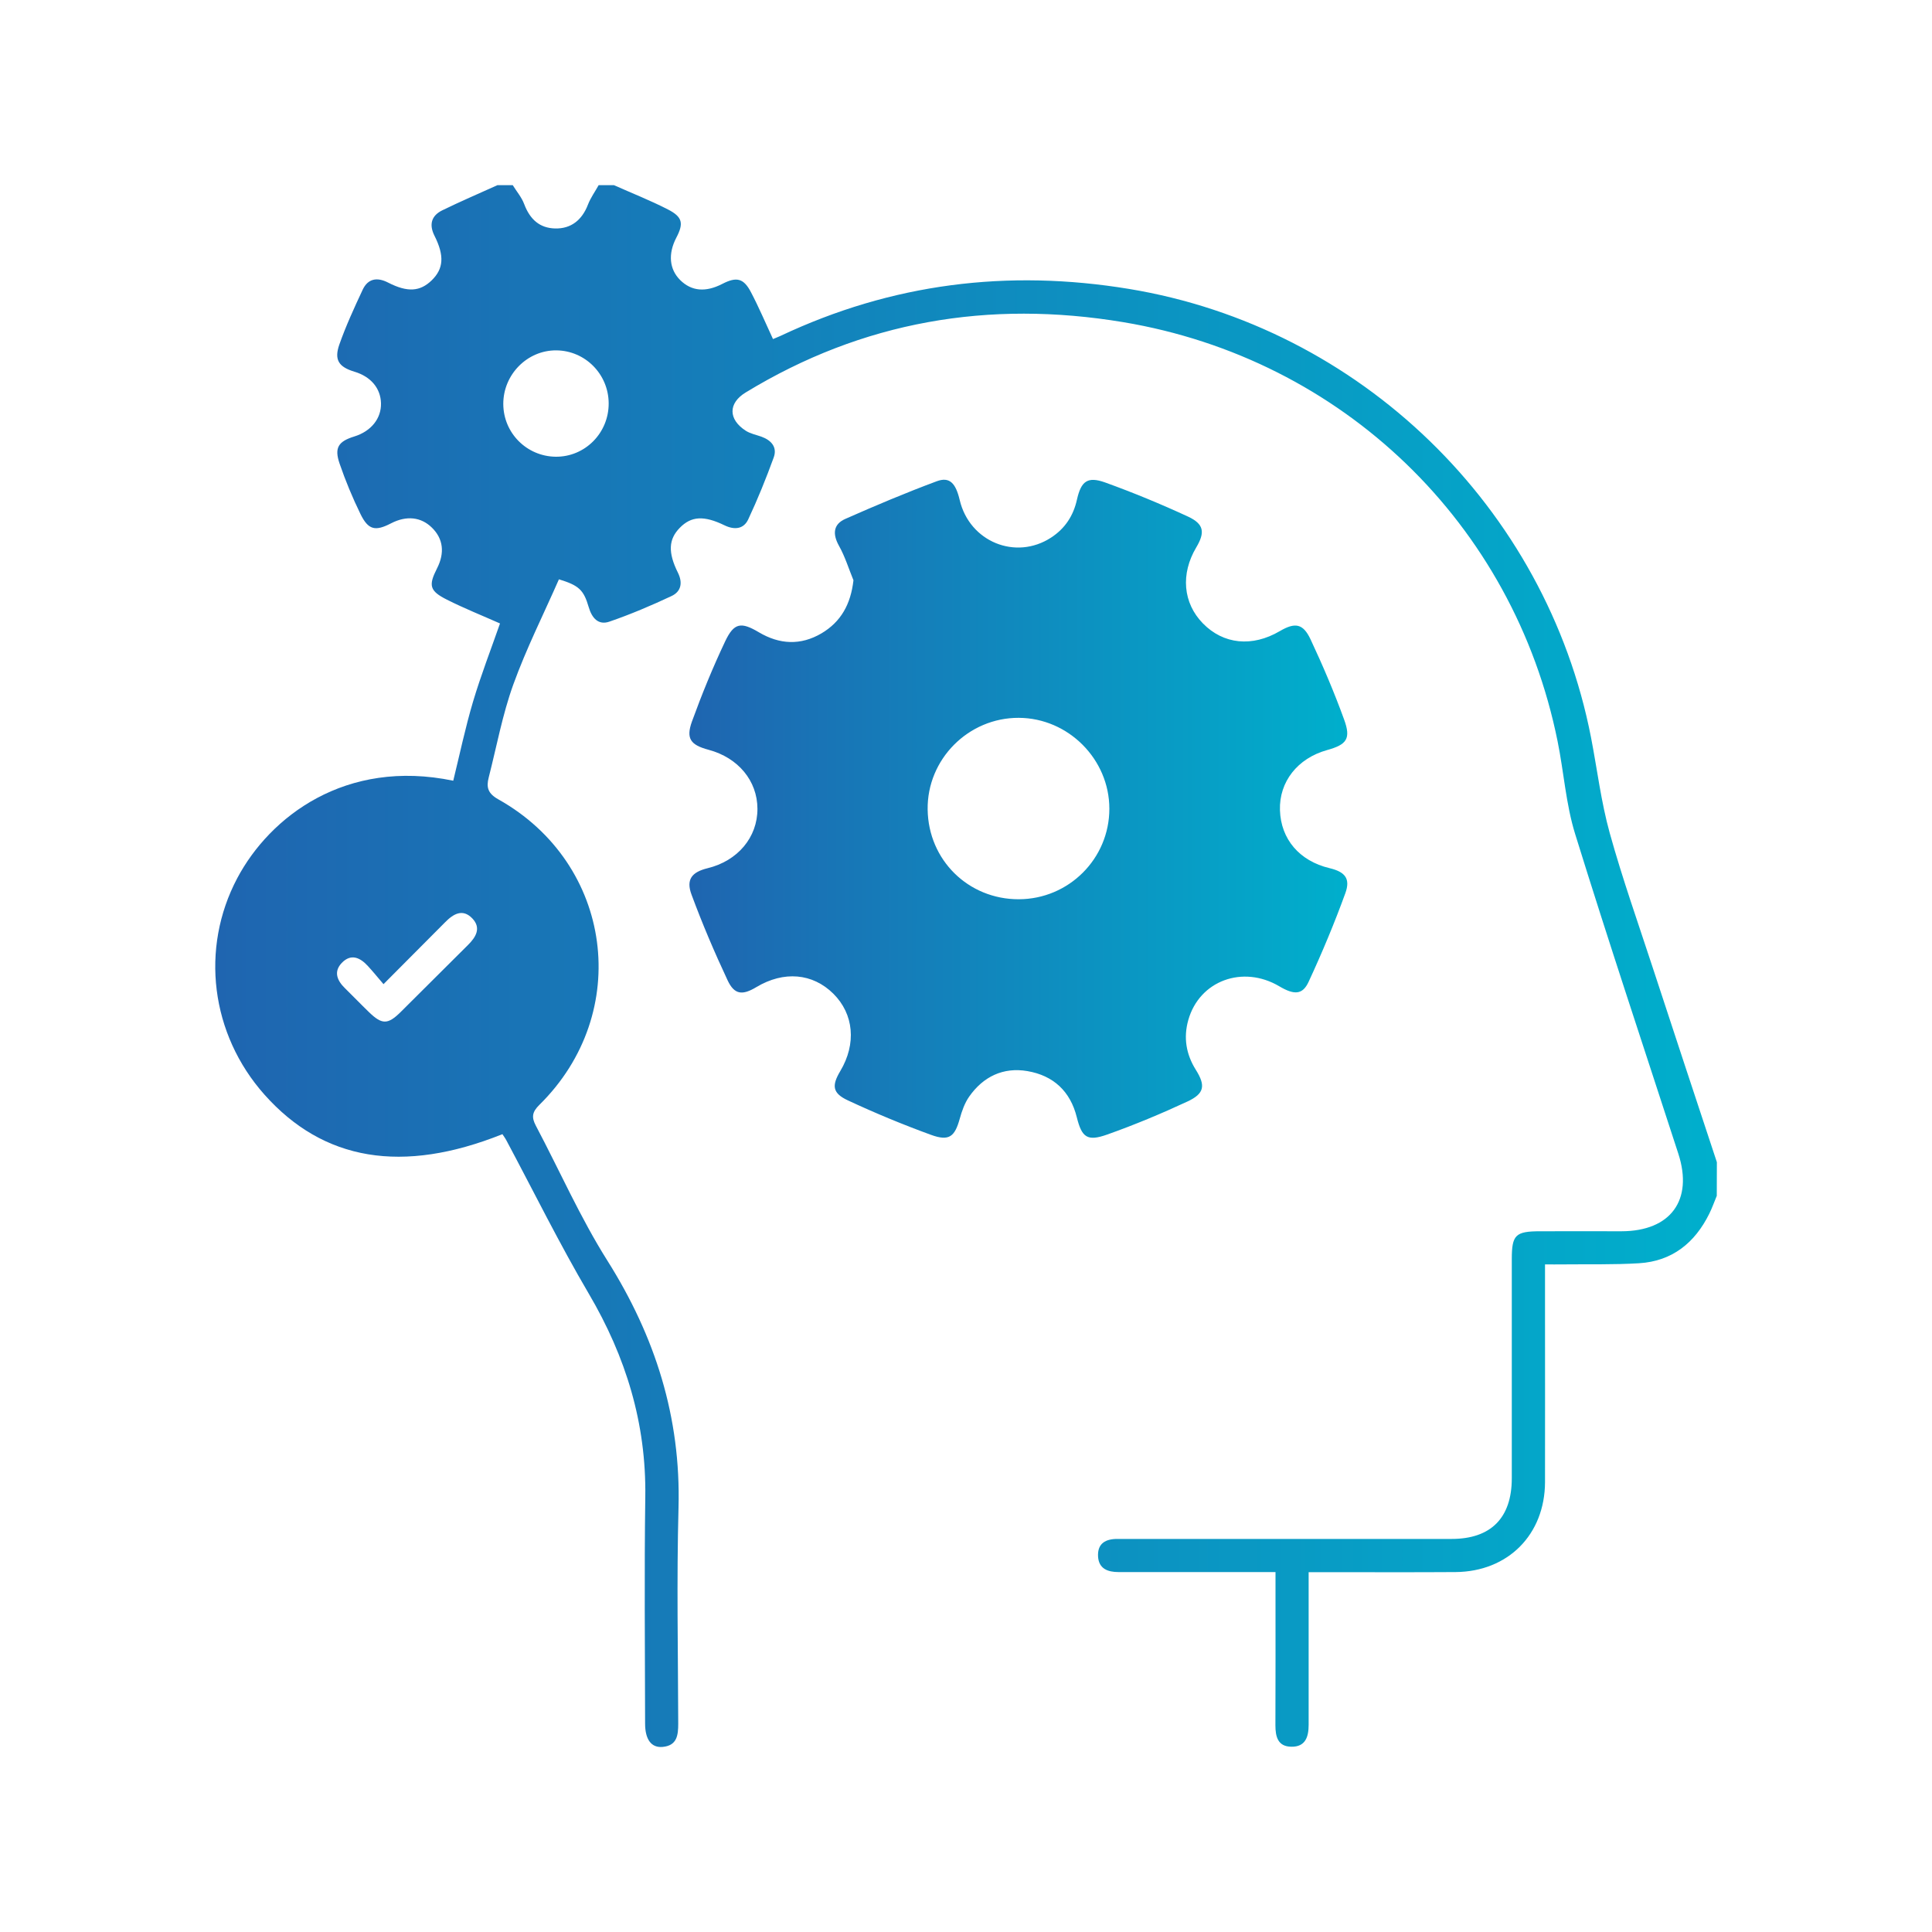 <svg xmlns="http://www.w3.org/2000/svg" xmlns:xlink="http://www.w3.org/1999/xlink" id="Layer_1" x="0px" y="0px" viewBox="0 0 200 200" style="enable-background:new 0 0 200 200;" xml:space="preserve"><style type="text/css">	.st0{fill:none;}	.st1{fill:url(#SVGID_1_);}	.st2{fill:url(#SVGID_00000070811223948245953350000009395167727189218460_);}</style><rect class="st0" width="200" height="200"></rect><g>	<linearGradient id="SVGID_1_" gradientUnits="userSpaceOnUse" x1="22.284" y1="100" x2="177.716" y2="100">		<stop offset="0" style="stop-color:#1F65B0"></stop>		<stop offset="1" style="stop-color:#00AFCC"></stop>	</linearGradient>	<path class="st1" d="M177.72,123.79c-0.26,0.62-0.48,1.26-0.78,1.86c-1.49,3.01-3.84,4.91-7.26,5.12  c-2.63,0.16-5.28,0.09-7.92,0.12c-0.57,0.01-1.14,0-1.82,0c0,1.73,0,3.25,0,4.78c0,5.92,0.01,11.84,0,17.76  c-0.02,5.43-3.83,9.27-9.27,9.31c-4.44,0.03-8.88,0.01-13.32,0.01c-0.57,0-1.13,0-1.88,0c0,1.52,0,2.88,0,4.23  c0,3.86,0,7.71,0,11.57c0,1.23-0.32,2.3-1.8,2.27c-1.39-0.02-1.64-1.04-1.64-2.22c0.02-4.65,0.01-9.3,0.01-13.95  c0-0.57,0-1.14,0-1.91c-1.86,0-3.59,0-5.31,0c-3.65,0-7.29,0-10.94,0c-1.11,0-2.05-0.34-2.12-1.62c-0.07-1.36,0.79-1.82,2.03-1.81  c3.38,0.01,6.76,0,10.15,0c8.14,0,16.28,0,24.42,0c4.07,0,6.23-2.18,6.23-6.28c0-7.56,0-15.11,0-22.67c0-2.53,0.37-2.9,2.96-2.9  c2.8-0.01,5.6,0,8.4,0c5.09-0.01,7.44-3.23,5.88-8.03c-3.58-11.02-7.25-22.02-10.68-33.09c-0.96-3.09-1.17-6.41-1.82-9.61  c-4.55-22.53-22.26-39.59-44.96-43.38c-13.92-2.32-26.98-0.1-39.09,7.28c-1.82,1.11-1.81,2.78,0.01,3.96  c0.47,0.3,1.07,0.42,1.61,0.61c1.03,0.37,1.68,1.09,1.28,2.17c-0.79,2.17-1.66,4.32-2.64,6.41c-0.48,1.01-1.44,1.09-2.45,0.6  c-2.14-1.04-3.45-0.95-4.63,0.26c-1.16,1.18-1.24,2.54-0.19,4.65c0.52,1.05,0.32,1.96-0.68,2.42c-2.09,0.98-4.23,1.89-6.41,2.64  c-1.15,0.4-1.82-0.37-2.15-1.51c-0.52-1.78-1.02-2.24-3.08-2.87c-1.58,3.6-3.38,7.17-4.73,10.91c-1.12,3.11-1.72,6.4-2.54,9.61  c-0.26,1.01-0.09,1.65,1,2.26c11.87,6.65,13.93,22.1,4.24,31.63c-0.75,0.74-0.82,1.28-0.36,2.15c2.46,4.65,4.6,9.52,7.4,13.96  c4.96,7.87,7.62,16.23,7.37,25.58c-0.2,7.45-0.05,14.9-0.03,22.35c0,1.21-0.12,2.28-1.61,2.42c-1.17,0.11-1.82-0.76-1.82-2.42  c-0.01-7.82-0.09-15.64,0.02-23.46c0.11-7.62-2.01-14.51-5.85-21.04c-3.04-5.17-5.7-10.57-8.53-15.87  c-0.12-0.23-0.28-0.44-0.41-0.64c-10.36,4.14-18.52,2.77-24.63-4.09c-5.58-6.27-6.67-15.14-2.82-22.41  c3.37-6.36,11.21-12.41,22.36-10.09c0.67-2.73,1.25-5.5,2.05-8.19c0.81-2.72,1.84-5.37,2.79-8.09c-1.8-0.8-3.68-1.55-5.49-2.46  c-1.81-0.91-1.93-1.47-1.03-3.24c0.82-1.61,0.64-3.07-0.52-4.21c-1.13-1.12-2.64-1.28-4.23-0.46c-1.64,0.85-2.36,0.7-3.17-0.95  c-0.83-1.7-1.56-3.46-2.17-5.24c-0.56-1.64-0.12-2.29,1.54-2.8c1.73-0.54,2.79-1.86,2.75-3.44c-0.04-1.55-1.05-2.75-2.74-3.26  c-1.63-0.49-2.13-1.22-1.57-2.82c0.68-1.93,1.54-3.8,2.41-5.66c0.55-1.18,1.51-1.33,2.65-0.74c2,1.02,3.29,0.93,4.5-0.24  c1.23-1.2,1.33-2.54,0.29-4.61c-0.59-1.17-0.32-2.09,0.81-2.64c1.88-0.92,3.8-1.74,5.7-2.6c0.53,0,1.06,0,1.59,0  c0.4,0.65,0.92,1.25,1.18,1.95c0.61,1.62,1.63,2.49,3.2,2.53c1.63,0.04,2.78-0.84,3.41-2.48c0.27-0.7,0.73-1.33,1.1-2  c0.53,0,1.06,0,1.59,0c1.86,0.83,3.77,1.58,5.58,2.51c1.52,0.78,1.65,1.44,0.87,2.93c-0.87,1.67-0.72,3.27,0.4,4.38  c1.17,1.16,2.63,1.29,4.36,0.4c1.47-0.76,2.21-0.6,2.97,0.86c0.82,1.56,1.51,3.19,2.28,4.85c0.28-0.12,0.52-0.21,0.76-0.32  c11.52-5.44,23.54-6.94,36.1-4.87c23.91,3.94,43.17,22.58,47.82,46.42c0.64,3.3,1.04,6.67,1.94,9.91  c1.31,4.72,2.95,9.34,4.47,13.99c2.19,6.7,4.41,13.39,6.62,20.08C177.72,121.47,177.72,122.63,177.72,123.79z M63.01,41.74  c-0.02-3.01-2.43-5.44-5.41-5.47c-3.01-0.03-5.51,2.5-5.5,5.55c0.01,3,2.42,5.42,5.42,5.46C60.56,47.31,63.03,44.82,63.01,41.74z   M39.7,101.88c-0.65-0.76-1.11-1.33-1.61-1.87c-0.8-0.88-1.75-1.33-2.71-0.33c-0.87,0.91-0.48,1.83,0.33,2.62  c0.83,0.81,1.63,1.65,2.47,2.46c1.36,1.32,1.96,1.33,3.31-0.01c2.33-2.3,4.62-4.62,6.95-6.92c0.83-0.82,1.39-1.76,0.47-2.74  c-1-1.06-1.97-0.5-2.84,0.39C44.03,97.53,41.99,99.57,39.7,101.88z"></path>			<linearGradient id="SVGID_00000024723058580409816460000012020755224880239535_" gradientUnits="userSpaceOnUse" x1="71.369" y1="83.718" x2="139.476" y2="83.718">		<stop offset="0" style="stop-color:#1F65B0"></stop>		<stop offset="1" style="stop-color:#00AFCC"></stop>	</linearGradient>	<path style="fill:url(#SVGID_00000024723058580409816460000012020755224880239535_);" d="M88.35,60.07  c-0.49-1.19-0.87-2.45-1.5-3.57c-0.68-1.22-0.59-2.23,0.65-2.78c3.12-1.38,6.27-2.71,9.47-3.9c1.32-0.49,1.96,0.17,2.38,1.95  c1.02,4.31,5.79,6.27,9.46,3.88c1.44-0.94,2.31-2.26,2.68-3.95c0.43-1.9,1.1-2.4,2.9-1.76c2.91,1.05,5.79,2.24,8.6,3.54  c1.65,0.77,1.77,1.63,0.85,3.18c-1.64,2.75-1.38,5.76,0.68,7.87c2.13,2.18,5.11,2.48,7.97,0.8c1.57-0.92,2.4-0.8,3.18,0.86  c1.27,2.71,2.45,5.48,3.47,8.29c0.73,2,0.28,2.6-1.77,3.17c-3.05,0.85-4.96,3.28-4.87,6.21c0.09,3.01,2.02,5.27,5.13,6.01  c1.6,0.38,2.19,1.07,1.64,2.59c-1.13,3.11-2.41,6.17-3.8,9.17c-0.63,1.37-1.5,1.38-3.04,0.47c-3.77-2.23-8.27-0.59-9.42,3.5  c-0.51,1.81-0.23,3.54,0.79,5.16c1.02,1.63,0.88,2.45-0.88,3.27c-2.71,1.26-5.49,2.42-8.31,3.42c-2.06,0.73-2.62,0.3-3.14-1.79  c-0.67-2.7-2.43-4.32-5.11-4.78c-2.51-0.43-4.58,0.57-6.03,2.64c-0.47,0.67-0.76,1.5-0.98,2.3c-0.52,1.86-1.1,2.34-2.97,1.66  c-2.91-1.06-5.78-2.25-8.59-3.56c-1.62-0.75-1.71-1.53-0.8-3.05c1.68-2.82,1.4-5.89-0.72-8c-2.15-2.13-5.13-2.39-7.98-0.68  c-1.45,0.87-2.27,0.78-2.97-0.71c-1.36-2.9-2.62-5.86-3.73-8.86c-0.59-1.57,0.02-2.34,1.65-2.74c3.13-0.76,5.18-3.2,5.17-6.16  c-0.01-2.89-1.99-5.28-5.05-6.1c-1.87-0.5-2.37-1.15-1.73-2.93c1.02-2.81,2.16-5.6,3.44-8.3c0.92-1.94,1.65-2.03,3.5-0.93  c2.13,1.26,4.31,1.37,6.46,0.11C87.06,64.37,88.07,62.54,88.35,60.07z M105.46,93.09c5.18-0.01,9.38-4.2,9.38-9.37  c0-5.12-4.25-9.39-9.38-9.41c-5.22-0.02-9.5,4.29-9.43,9.49C96.1,89.03,100.24,93.1,105.46,93.09z"></path></g></svg>